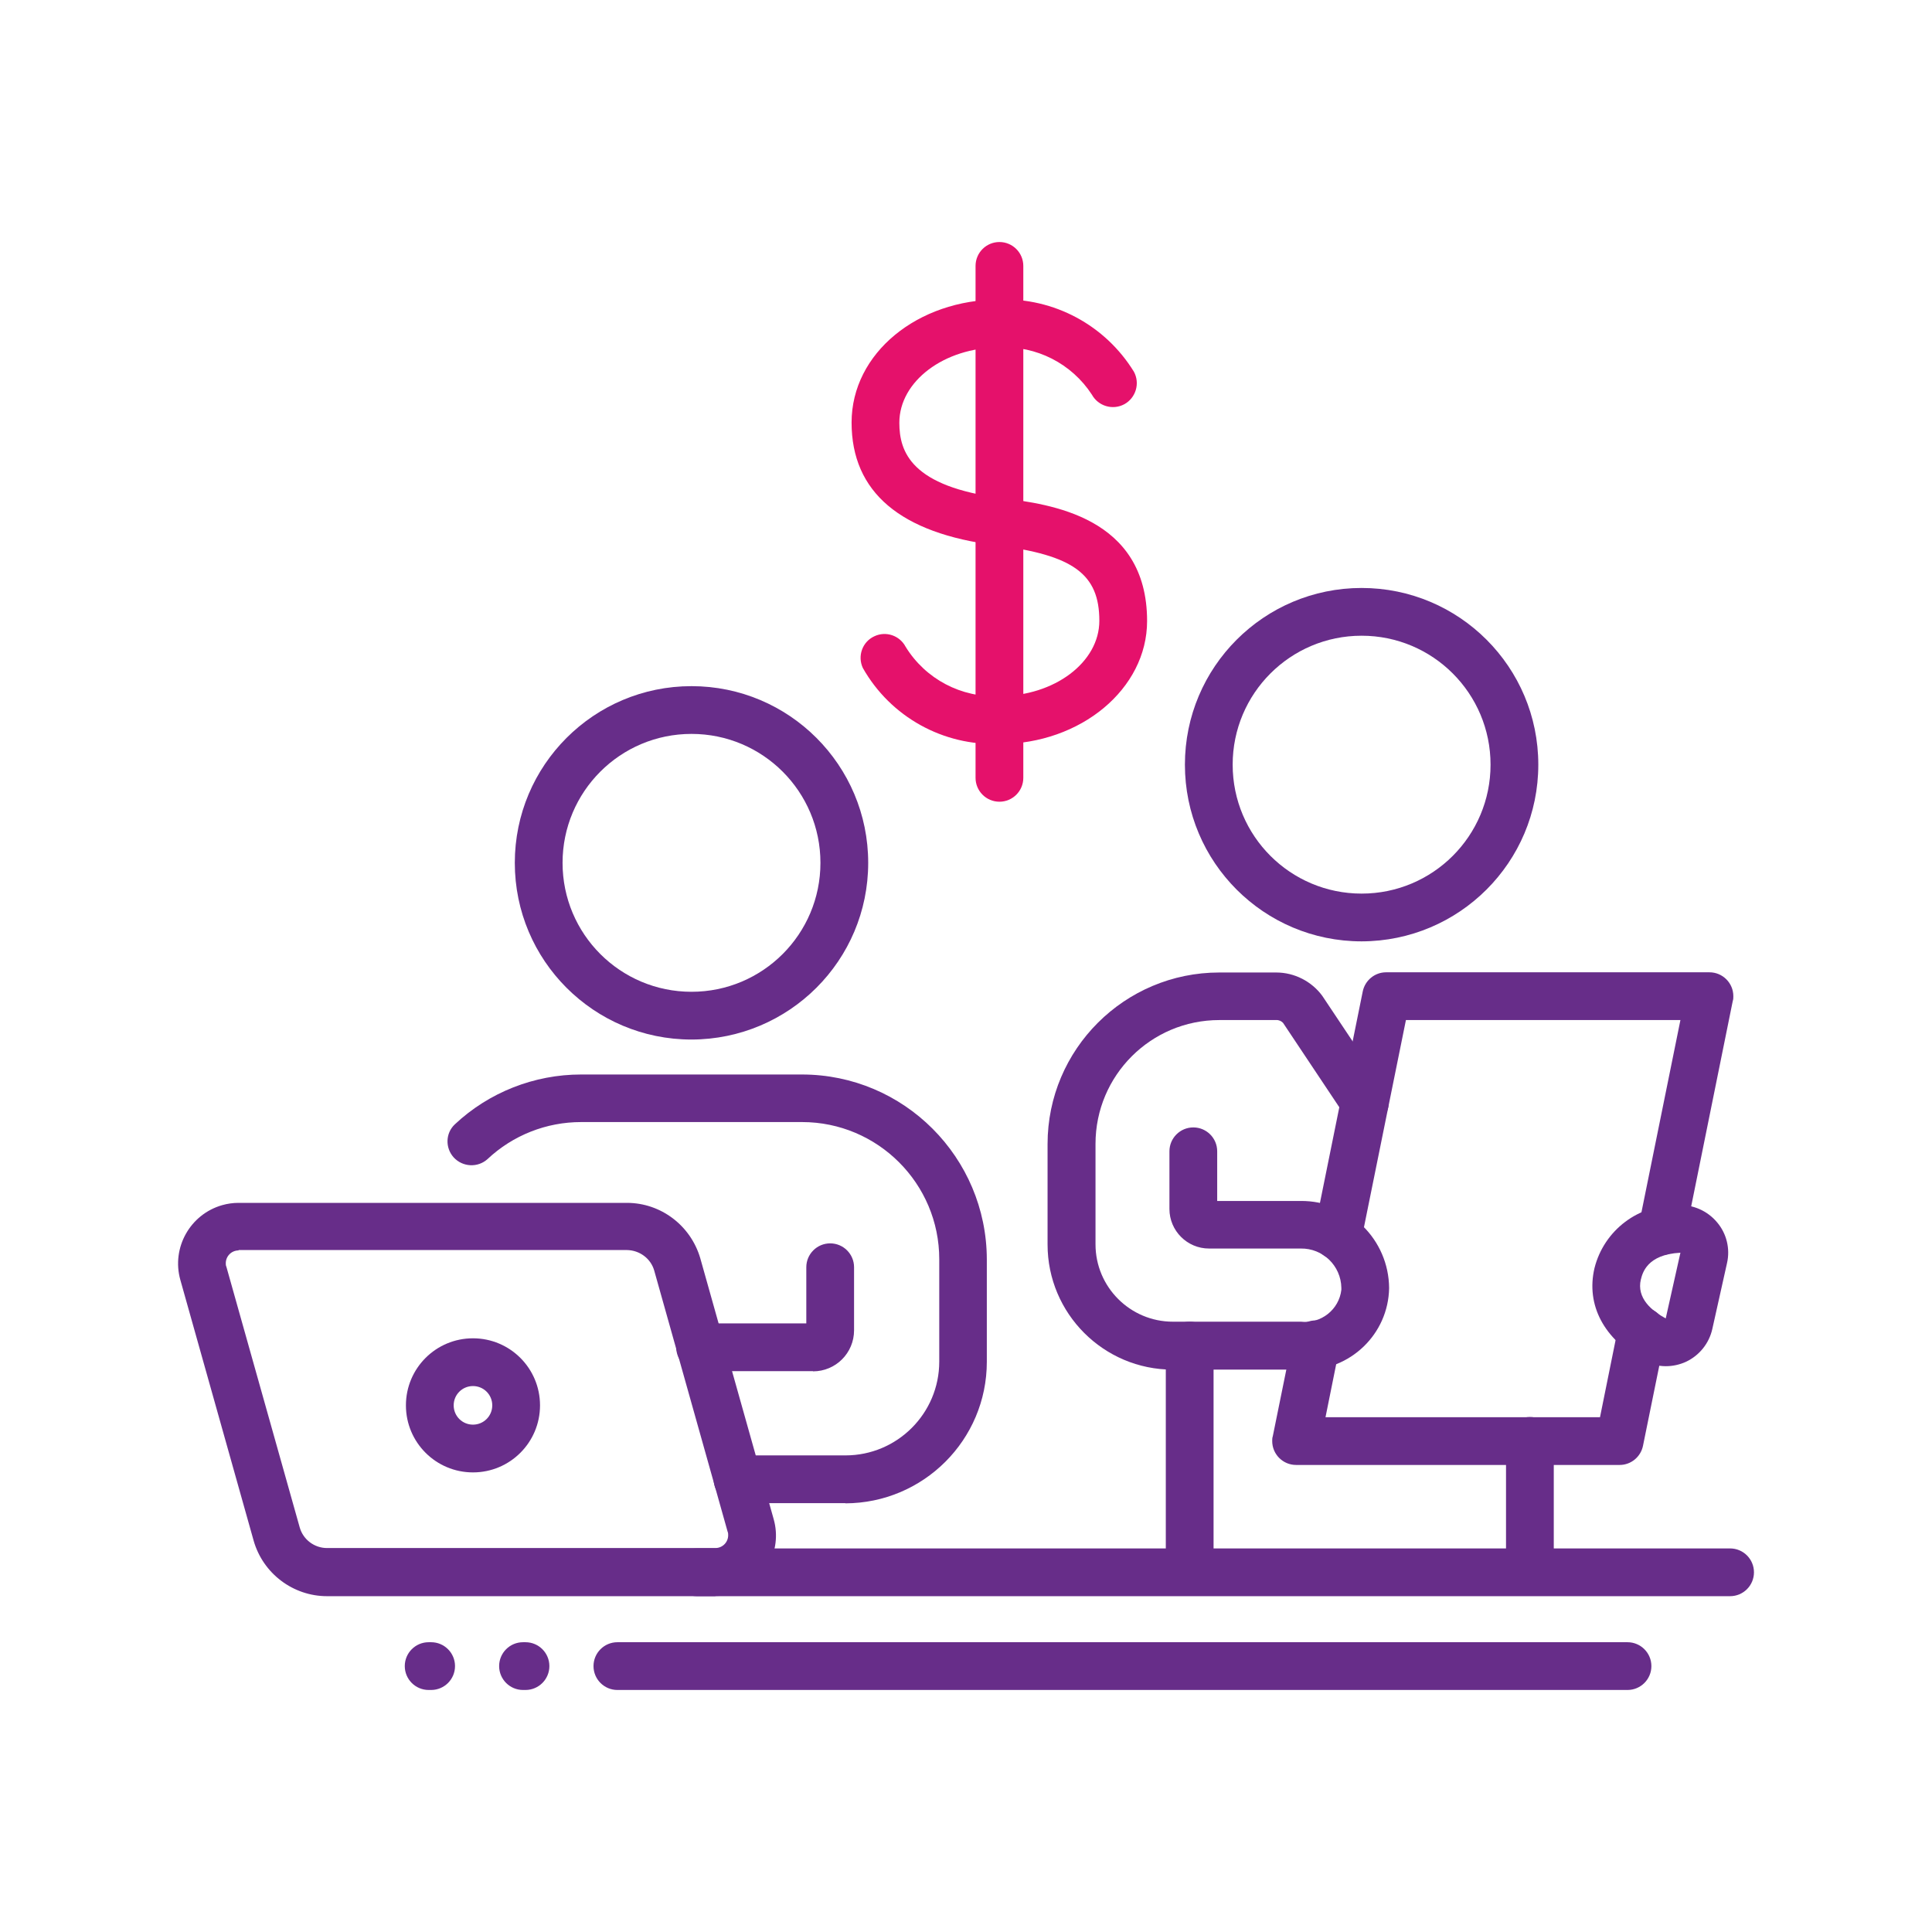 <?xml version="1.0" encoding="UTF-8"?><svg id="b" xmlns="http://www.w3.org/2000/svg" xmlns:xlink="http://www.w3.org/1999/xlink" viewBox="0 0 101.14 101.14"><defs><style>.x,.y{fill:none;}.z{fill:#672d89;}.aa{fill:#e5116b;}.y{opacity:0;stroke:#000;stroke-miterlimit:10;stroke-width:.86px;}.ab{clip-path:url(#d);}</style><clipPath id="d"><rect class="x" x="9.32" y="12.67" width="82.5" height="75.8"/></clipPath></defs><g id="c"><g><rect class="y" x=".43" y=".43" width="100.28" height="100.28"/><g class="ab"><g id="e"><path id="f" class="z" d="M71.28,49.28c-5.11,0-9.25-4.14-9.25-9.25s4.14-9.25,9.25-9.25,9.25,4.14,9.25,9.25h0c0,5.11-4.14,9.24-9.25,9.25m0-16c-3.73,0-6.75,3.02-6.75,6.75s3.02,6.75,6.75,6.75,6.75-3.02,6.75-6.75c0-3.73-3.02-6.75-6.75-6.75"/><path id="g" class="z" d="M80.09,82.69c-.69,0-1.25-.56-1.25-1.25v-6.01c0-.69,.56-1.25,1.25-1.25s1.25,.56,1.25,1.25v6.01c0,.69-.56,1.25-1.25,1.25"/><path id="h" class="z" d="M84.77,76.69h-16.92c-.69,0-1.25-.56-1.25-1.25,0-.08,0-.17,.03-.25l1.03-5.07c.14-.68,.8-1.11,1.47-.97,.68,.14,1.11,.8,.98,1.47l-.72,3.57h14.37l.96-4.75c.14-.68,.8-1.11,1.48-.98,.68,.14,1.11,.8,.98,1.48h0l-1.17,5.75c-.12,.58-.63,1-1.22,1"/><path id="i" class="z" d="M70.02,65.95c-.69,0-1.25-.56-1.25-1.25,0-.08,0-.17,.03-.25l2.54-12.55c.12-.58,.63-1,1.22-1h16.93c.69,0,1.25,.56,1.25,1.25,0,.08,0,.17-.03,.25l-2.49,12.3c-.14,.68-.8,1.11-1.47,.97s-1.11-.8-.97-1.47l2.19-10.8h-14.37l-2.34,11.55c-.12,.58-.63,1-1.22,1"/><path id="j" class="z" d="M87.21,71.52c-.41,0-.82-.1-1.18-.3-2.06-1.1-3.01-2.9-2.56-4.83,.5-2,2.33-3.37,4.38-3.3,.78-.04,1.54,.3,2.04,.9,.5,.59,.69,1.38,.52,2.13l-.77,3.45c-.17,.76-.68,1.39-1.38,1.72-.33,.15-.69,.23-1.05,.23m-1.31-4.55h0c-.24,.99,.58,1.66,1.3,2.05l.77-3.44c-1.76,.09-1.99,1.08-2.07,1.4"/><path id="k" class="z" d="M68.09,71.7h-6.7c-3.62,0-6.55-2.94-6.55-6.55v-5.26c0-4.96,4.03-8.98,8.99-8.98h2.98c.95,0,1.85,.46,2.41,1.22l3.27,4.9c.38,.57,.23,1.35-.35,1.73s-1.35,.23-1.73-.35l-3.24-4.86c-.09-.1-.23-.16-.36-.15h-2.98c-3.58,0-6.48,2.9-6.48,6.48v5.26c0,2.24,1.82,4.05,4.05,4.05h6.7c1.05,.12,2-.63,2.12-1.67,0-.03,0-.07,0-.1-.02-1.16-.97-2.08-2.13-2.06h-4.8c-1.14,0-2.07-.93-2.07-2.07v-3.02c0-.69,.56-1.25,1.25-1.25s1.25,.56,1.25,1.25v2.6h4.37c2.54-.02,4.61,2.02,4.63,4.56-.04,2.41-2.04,4.33-4.45,4.29-.06,0-.12,0-.18,0"/><path id="l" class="z" d="M62.28,82.69c-.69,0-1.25-.56-1.25-1.25v-11c0-.69,.56-1.25,1.25-1.25s1.25,.56,1.25,1.25v11c0,.69-.56,1.25-1.25,1.25"/><path id="m" class="z" d="M36.2,54.42c-5.11,0-9.25-4.14-9.25-9.25s4.14-9.25,9.25-9.25,9.25,4.14,9.25,9.25h0c0,5.11-4.14,9.24-9.25,9.25m0-16c-3.73,0-6.75,3.02-6.75,6.75s3.02,6.75,6.75,6.75,6.75-3.02,6.75-6.75h0c0-3.73-3.02-6.75-6.75-6.75"/><path id="n" class="z" d="M37.45,83.56H17.12c-1.78,0-3.35-1.19-3.84-2.9l-3.84-13.66c-.47-1.68,.51-3.43,2.19-3.91,.28-.08,.57-.12,.86-.12h20.33c1.78,0,3.34,1.19,3.84,2.9l3.84,13.65c.48,1.68-.5,3.44-2.18,3.91-.28,.08-.57,.12-.87,.12m-24.96-18.09c-.37,0-.67,.3-.67,.67,0,.06,0,.12,.03,.18l3.84,13.65c.18,.64,.77,1.08,1.43,1.08h20.33c.37,0,.67-.3,.67-.67,0-.06,0-.13-.03-.19l-3.84-13.66c-.18-.64-.77-1.07-1.43-1.08H12.49Z"/><path id="o" class="z" d="M42.56,71.78h-5.91c-.69,0-1.25-.56-1.25-1.25s.56-1.25,1.25-1.25h5.56v-2.94c0-.69,.56-1.25,1.25-1.25s1.25,.56,1.25,1.25v3.3c0,1.19-.96,2.15-2.15,2.15"/><path id="p" class="z" d="M44.26,78.69h-5.65c-.69,0-1.25-.56-1.25-1.25s.56-1.25,1.25-1.25h5.65c2.71,0,4.91-2.2,4.91-4.91v-5.36c0-3.96-3.22-7.18-7.18-7.18h-11.57c-1.82,0-3.57,.69-4.9,1.94-.51,.46-1.3,.42-1.77-.09-.45-.5-.43-1.27,.06-1.73,1.79-1.68,4.16-2.61,6.61-2.61h11.56c5.34,0,9.67,4.34,9.68,9.68v5.36c0,4.09-3.32,7.4-7.41,7.41"/><path id="q" class="z" d="M90.57,83.56H36.48c-.69,0-1.25-.56-1.25-1.25s.56-1.25,1.25-1.25h54.09c.69,0,1.25,.56,1.25,1.25s-.56,1.25-1.25,1.25"/><path id="r" class="z" d="M24.76,77.08c-1.94,0-3.51-1.57-3.51-3.51,0-1.94,1.57-3.51,3.51-3.51s3.51,1.57,3.51,3.51h0c0,1.94-1.57,3.51-3.51,3.51m0-4.52c-.56,0-1.01,.45-1.01,1.01s.45,1.01,1.01,1.01,1.01-.45,1.01-1.01h0c0-.56-.45-1.01-1.01-1.01"/><path id="s" class="aa" d="M52.32,38.94c-2.94,.12-5.7-1.41-7.15-3.97-.29-.62-.03-1.37,.6-1.66,.61-.29,1.33-.04,1.64,.55,1.04,1.69,2.92,2.68,4.91,2.58,2.88,0,5.23-1.77,5.23-3.94,0-2.45-1.36-3.44-5.39-3.95-5.03-.63-7.58-2.79-7.58-6.43s3.47-6.44,7.73-6.44c2.86-.1,5.55,1.34,7.05,3.78,.33,.61,.1,1.37-.5,1.7-.61,.33-1.37,.1-1.7-.5h0c-1.06-1.63-2.91-2.57-4.85-2.47-2.88,0-5.23,1.77-5.23,3.94,0,1.52,.61,3.35,5.39,3.95,2.46,.31,7.58,.95,7.58,6.43,0,3.55-3.47,6.44-7.73,6.44"/><path id="t" class="aa" d="M52.32,41.97c-.69,0-1.25-.56-1.25-1.25V13.92c0-.69,.56-1.25,1.25-1.25s1.25,.56,1.25,1.25v26.8c0,.69-.56,1.25-1.25,1.25"/><path id="u" class="z" d="M85.2,88.47H32.32c-.69,0-1.25-.56-1.25-1.25s.56-1.25,1.25-1.25h52.88c.69,0,1.25,.56,1.25,1.25s-.56,1.25-1.25,1.25"/><path id="v" class="z" d="M22.57,88.47h-.13c-.69,0-1.25-.56-1.25-1.25s.56-1.25,1.25-1.25h.13c.69,0,1.25,.56,1.25,1.25s-.56,1.25-1.25,1.25"/><path id="w" class="z" d="M27.51,88.47h-.13c-.69,0-1.25-.56-1.25-1.25s.56-1.25,1.25-1.25h.13c.69,0,1.25,.56,1.25,1.25s-.56,1.25-1.25,1.25"/></g></g></g></g></svg>